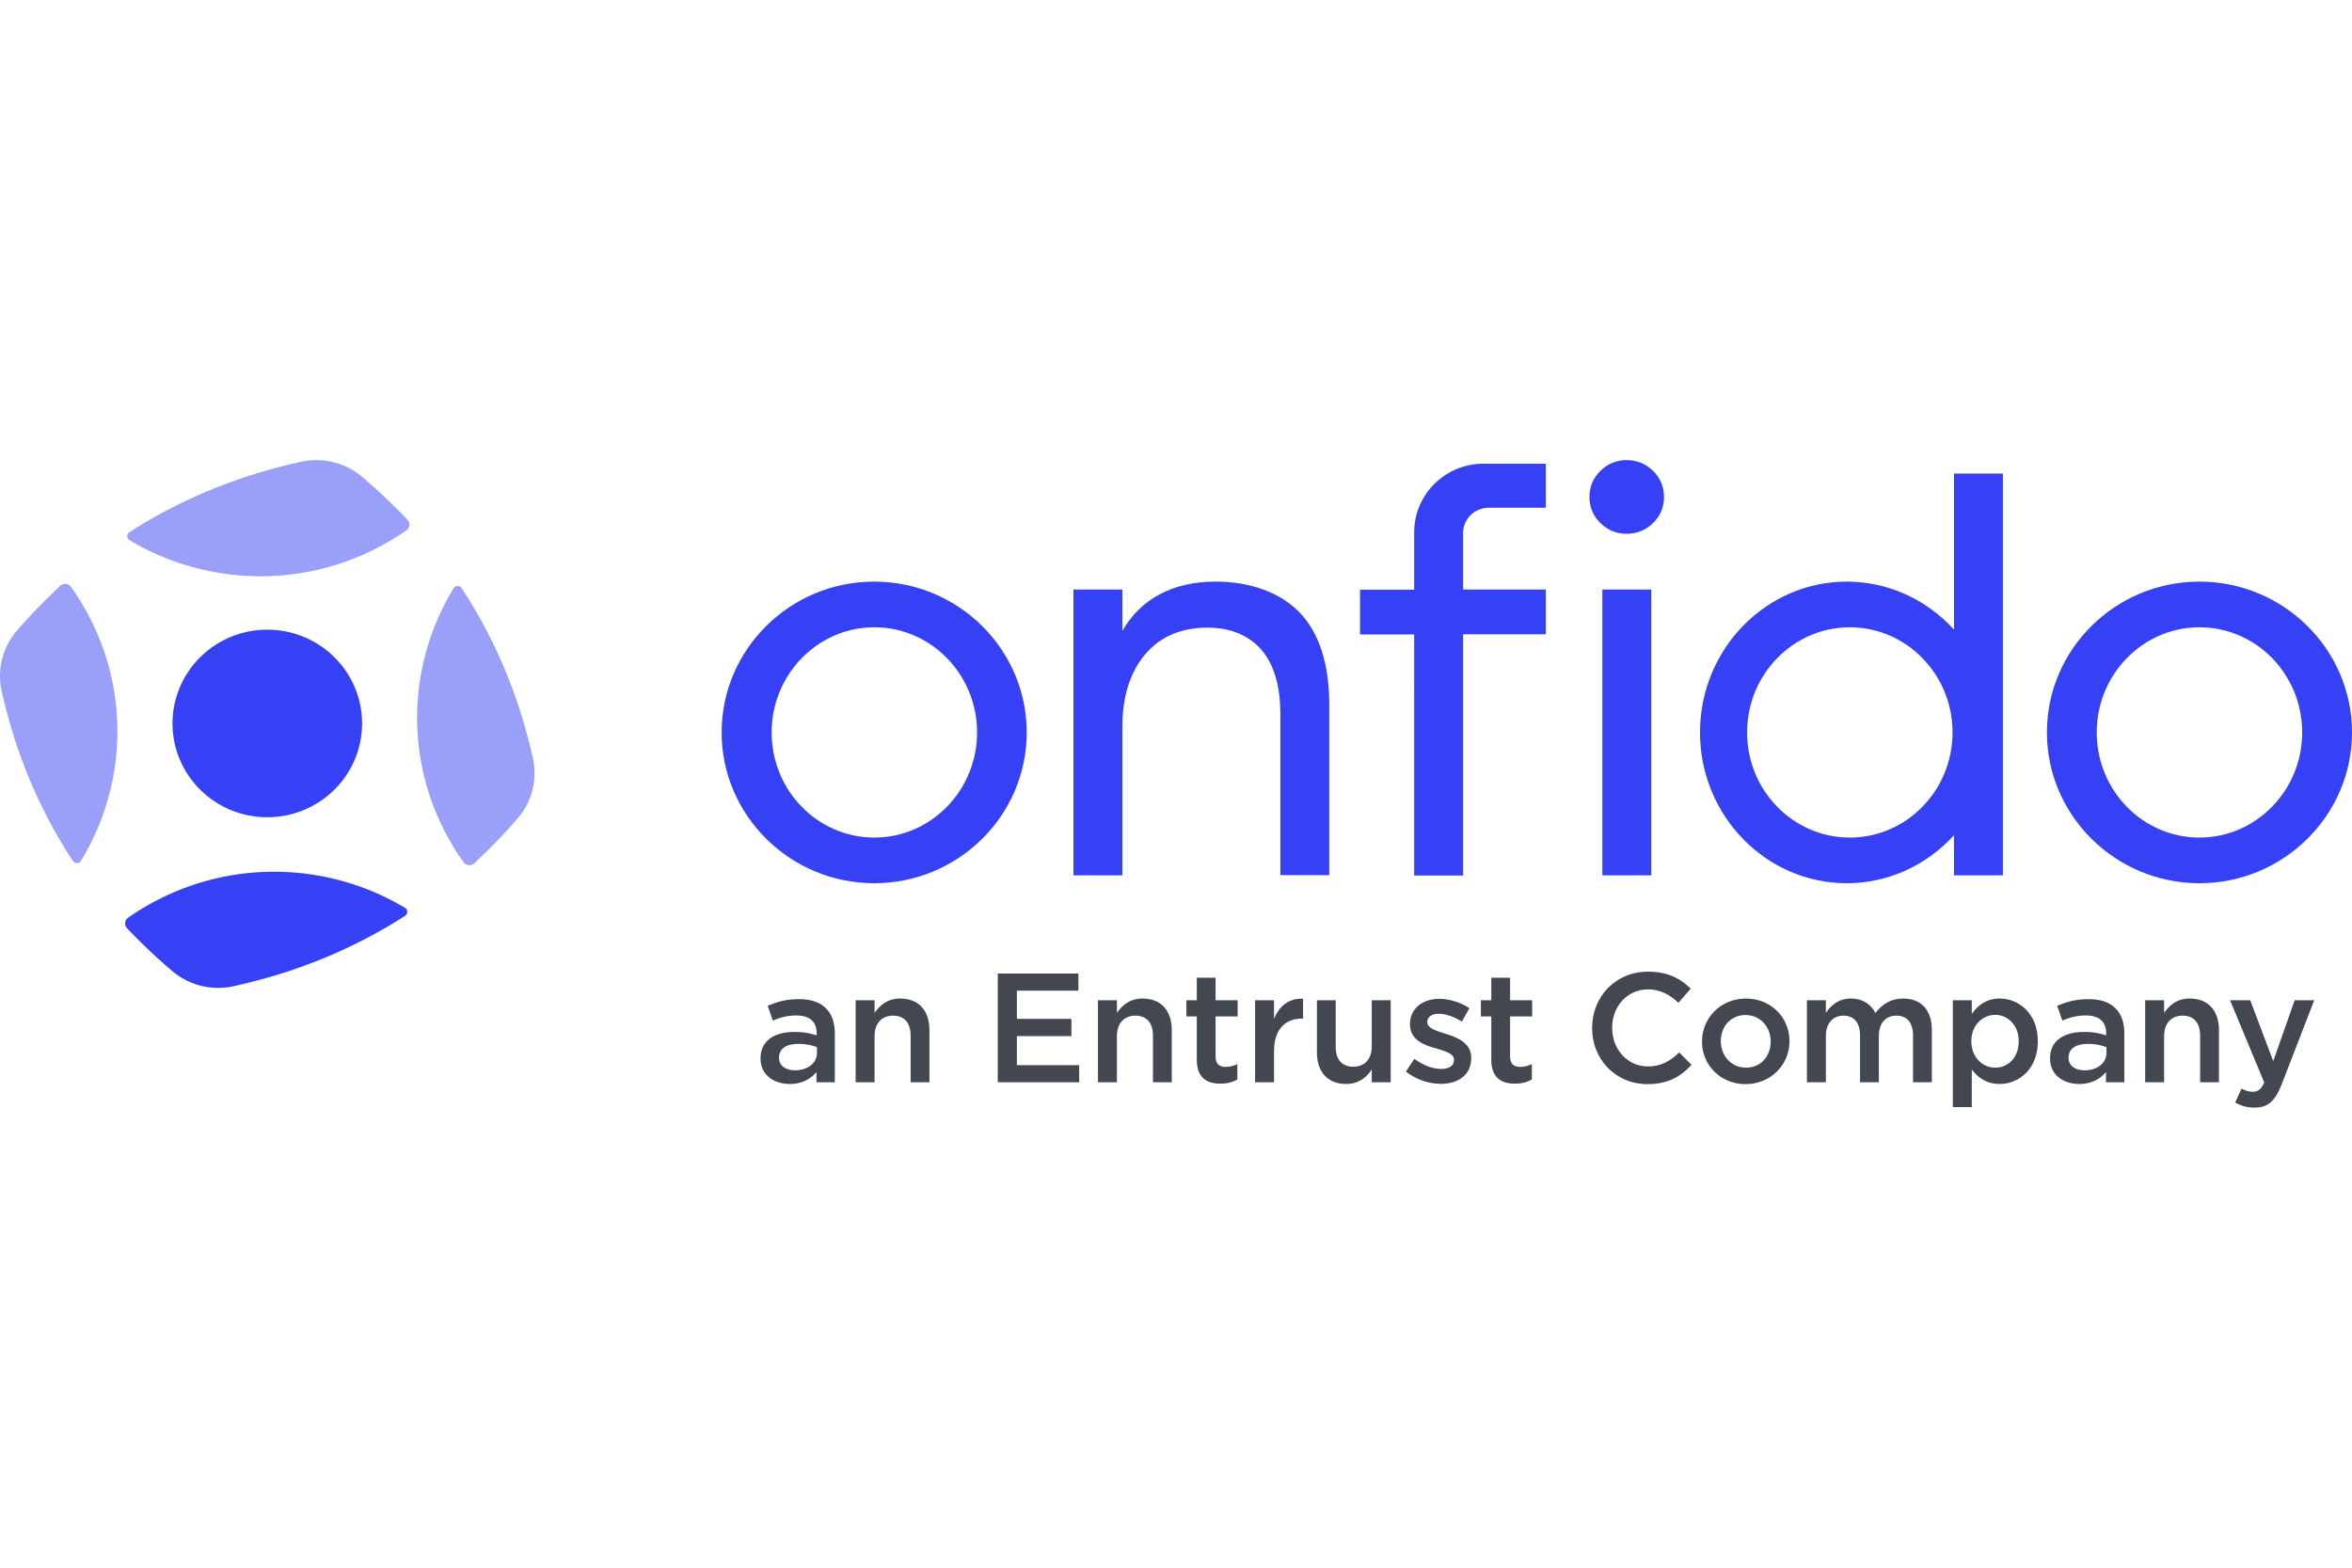 <svg xmlns="http://www.w3.org/2000/svg" xmlns:xlink="http://www.w3.org/1999/xlink" viewBox="0 0 300 200">
  <defs>
    <pattern id="a" width="1" height="1" patternContentUnits="objectBoundingBox">
      <use xlink:href="#b" transform="scale(.005 .012)"/>
    </pattern>
  </defs>
  <g>
    <g fill="none">
      <g>
        <path fill="#3640f5" fill-rule="evenodd" d="M46.182 92.297c0 6.607-5.412 11.963-12.088 11.963-6.676 0-12.088-5.356-12.088-11.963 0-6.607 5.412-11.963 12.088-11.963 6.676 0 12.088 5.356 12.088 11.963zm-29.837 24.778c.66-.45 1.318-.9 2.023-1.304 10.61-6.296 23.403-5.869 33.286.045.386.225.386.765.023 1.012l-.29.184c-.545.349-1.104.706-1.664 1.03a65.226 65.226 0 0 1-11.497 5.374c-2.704.968-5.521 1.755-8.452 2.407a9.062 9.062 0 0 1-7.77-1.912 74.386 74.386 0 0 1-5.795-5.486.883.883 0 0 1 .136-1.35Z" clip-rule="evenodd"/>
        <path fill="#3640f5" fill-rule="evenodd" d="M49.814 68.961c.704-.405 1.363-.855 2.022-1.304a.884.884 0 0 0 .137-1.35 74.38 74.38 0 0 0-5.794-5.486 9.062 9.062 0 0 0-7.77-1.911c-2.932.652-5.75 1.439-8.453 2.406a65.23 65.23 0 0 0-11.497 5.374c-.56.324-1.12.681-1.665 1.03l-.29.184c-.363.247-.363.787.024 1.012 9.883 5.914 22.675 6.341 33.286.045ZM10.37 76.876c-.409-.697-.863-1.349-1.318-2a.904.904 0 0 0-1.363-.136 74.321 74.321 0 0 0-5.544 5.734 8.833 8.833 0 0 0-1.931 7.69c.659 2.901 1.454 5.69 2.43 8.365a63.95 63.95 0 0 0 5.431 11.379 46.07 46.07 0 0 0 1.04 1.647l.187.287c.25.36.795.36 1.023-.023 5.975-9.782 6.407-22.441.045-32.943ZM59.13 110c-.455-.652-.91-1.304-1.318-2.002-6.362-10.5-5.93-23.16.045-32.942.227-.382.773-.382 1.023-.023l.186.287c.352.54.713 1.094 1.04 1.647 2.16 3.576 4 7.398 5.431 11.378.977 2.676 1.772 5.465 2.431 8.365a8.833 8.833 0 0 1-1.931 7.69 74.286 74.286 0 0 1-5.544 5.735.904.904 0 0 1-1.363-.135z" clip-rule="evenodd" opacity=".5"/>
        <path fill="#3640f5" fill-rule="evenodd" d="M204.128 60.074c.929-.917 2.065-1.376 3.363-1.376s2.434.482 3.363 1.376c.927.917 1.392 2.04 1.392 3.325 0 1.307-.465 2.408-1.392 3.325-.929.917-2.065 1.376-3.363 1.376-1.322 0-2.434-.459-3.363-1.376-.927-.917-1.392-2.04-1.392-3.325 0-1.307.465-2.408 1.392-3.325zm6.493 15.135h-6.238v36.462h6.238zm24.932-1.009c5.193 0 10.133 2.225 13.682 6.123V60.418h6.238v51.253h-6.238v-5.114c-3.549 3.899-8.489 6.123-13.682 6.123-10.321 0-18.716-8.645-18.716-19.24 0-10.594 8.395-19.24 18.716-19.24zm.393 32.655c7.212 0 13.104-6.008 13.104-13.415 0-7.407-5.892-13.415-13.104-13.415-7.211 0-13.102 6.008-13.102 13.415 0 7.407 5.867 13.415 13.102 13.415zm25.139-13.415c0-10.595 8.72-19.24 19.457-19.24C291.28 74.2 300 82.845 300 93.44c0 10.594-8.742 19.24-19.458 19.24-10.713 0-19.457-8.646-19.457-19.24zm19.457 13.415c7.213 0 13.104-6.008 13.104-13.415 0-7.407-5.867-13.415-13.104-13.415-7.212 0-13.102 6.008-13.102 13.415 0 7.407 5.868 13.415 13.102 13.415zm-93.924-38.847v7.201h10.552v5.71h-10.552v30.775h-6.238V80.942h-6.91v-5.71h6.91v-7.338c0-4.816 3.965-8.737 8.836-8.737h7.954v5.618h-7.28c-1.81 0-3.272 1.445-3.272 3.233zM155.056 74.2c-5.45 0-9.532 2.178-11.897 6.283V75.21h-6.239v36.462h6.239V92.706c0-3.83.973-6.925 2.899-9.219 1.924-2.27 4.591-3.416 7.977-3.416 2.83 0 5.125.917 6.772 2.728 1.646 1.835 2.505 4.633 2.505 8.302v20.547h6.238V89.93c0-5.205-1.275-9.196-3.803-11.81-2.459-2.522-6.262-3.921-10.691-3.921Zm-63.01 19.24c0-10.595 8.72-19.24 19.457-19.24s19.457 8.645 19.457 19.24c0 10.594-8.72 19.24-19.457 19.24-10.715 0-19.458-8.646-19.458-19.24zm19.48 13.415c7.212 0 13.103-6.008 13.103-13.415 0-7.407-5.89-13.415-13.103-13.415S98.423 86.033 98.423 93.44c0 7.407 5.867 13.415 13.103 13.415z" clip-rule="evenodd"/>
        <path fill="#434750" d="M100.736 138.29c-1.961 0-3.725-1.11-3.725-3.23v-.04c0-2.278 1.783-3.368 4.34-3.368 1.189 0 2.001.178 2.814.435v-.257c0-1.506-.912-2.279-2.596-2.279-1.19 0-2.041.258-2.993.654l-.654-1.883c1.17-.495 2.3-.852 3.964-.852 1.565 0 2.714.397 3.467 1.17.773.772 1.13 1.862 1.13 3.23v6.202h-2.338v-1.308c-.714.852-1.804 1.526-3.409 1.526zm.674-1.744c1.585 0 2.794-.892 2.794-2.24v-.712a6.65 6.65 0 0 0-2.378-.417c-1.565 0-2.457.635-2.457 1.744v.04c0 1.01.872 1.585 2.041 1.585z"/>
        <path fill="#434750" d="M109.137 138.072v-10.463h2.417v1.605c.694-.97 1.625-1.823 3.27-1.823 2.378 0 3.725 1.566 3.725 4.003v6.678h-2.397v-5.945c0-1.645-.813-2.556-2.24-2.556-1.406 0-2.358.951-2.358 2.596v5.905z"/>
        <path fill="#434750" d="M127.267 138.072V124.2h10.285v2.18h-7.848v3.606h6.956v2.2h-6.956v3.705h7.947v2.18z"/>
        <path fill="#434750" d="M140.047 138.072v-10.463h2.417v1.605c.694-.97 1.626-1.823 3.27-1.823 2.378 0 3.726 1.566 3.726 4.003v6.678h-2.398v-5.945c0-1.645-.812-2.556-2.24-2.556-1.406 0-2.358.951-2.358 2.596v5.905z"/>
        <path fill="#434750" d="M155.665 138.25c-1.764 0-3.013-.772-3.013-3.071v-5.51h-1.327v-2.06h1.327v-2.873h2.398v2.873h2.814v2.06h-2.814v5.133c0 .932.476 1.308 1.288 1.308.515 0 1.01-.119 1.487-.356v1.961c-.615.337-1.23.535-2.16.535z"/>
        <path fill="#434750" d="M160.086 138.072v-10.463h2.418v2.358c.654-1.585 1.863-2.635 3.705-2.556v2.536h-.138c-2.12 0-3.567 1.368-3.567 4.142v3.983z"/>
        <path fill="#434750" d="M171.7 138.29c-2.378 0-3.725-1.566-3.725-4.023v-6.658h2.398v5.945c0 1.645.812 2.536 2.239 2.536 1.407 0 2.358-.93 2.358-2.576v-5.905h2.417v10.463h-2.417v-1.625c-.694 1.01-1.665 1.843-3.27 1.843z"/>
        <path fill="#434750" d="M183.77 138.27a7.228 7.228 0 0 1-4.438-1.565l1.07-1.625c1.169.852 2.339 1.288 3.427 1.288 1.032 0 1.627-.436 1.627-1.13v-.04c0-.792-1.11-1.09-2.339-1.466-1.526-.416-3.27-1.07-3.27-3.051v-.04c0-2.002 1.645-3.21 3.725-3.21 1.328 0 2.736.455 3.845 1.189l-.951 1.704c-1.01-.614-2.08-.991-2.952-.991-.933 0-1.467.456-1.467 1.03v.04c0 .753 1.129 1.11 2.357 1.486 1.507.476 3.251 1.17 3.251 3.052v.04c0 2.2-1.705 3.29-3.884 3.29z"/>
        <path fill="#434750" d="M193.227 138.25c-1.764 0-3.013-.772-3.013-3.071v-5.51h-1.327v-2.06h1.327v-2.873h2.4v2.873h2.812v2.06h-2.812v5.133c0 .932.475 1.308 1.287 1.308.515 0 1.011-.119 1.487-.356v1.961c-.615.337-1.229.535-2.161.535z"/>
        <path fill="#434750" d="M210.129 138.31c-4.042 0-7.055-3.15-7.055-7.134v-.04c0-3.943 2.954-7.173 7.134-7.173 2.577 0 4.123.892 5.45 2.16l-1.566 1.803c-1.129-1.03-2.298-1.704-3.902-1.704-2.616 0-4.559 2.16-4.559 4.875v.04c0 2.714 1.922 4.914 4.577 4.914 1.685 0 2.794-.674 3.984-1.784l1.565 1.586c-1.408 1.525-3.052 2.457-5.628 2.457z"/>
        <path fill="#434750" d="M222.644 138.31c-3.191 0-5.55-2.438-5.55-5.41v-.04c0-2.992 2.38-5.469 5.588-5.469 3.231 0 5.57 2.438 5.57 5.43v.04c0 2.952-2.38 5.449-5.608 5.449zm.038-2.1c1.963 0 3.17-1.507 3.17-3.31v-.04c0-1.843-1.327-3.368-3.208-3.368-1.923 0-3.153 1.506-3.153 3.329v.04c0 1.822 1.348 3.348 3.191 3.348z"/>
        <path fill="#434750" d="M230.475 138.072v-10.463h2.418v1.585c.673-.931 1.584-1.803 3.19-1.803 1.506 0 2.576.733 3.13 1.843.852-1.11 1.943-1.843 3.529-1.843 2.298 0 3.666 1.447 3.666 4.003v6.678h-2.398v-5.945c0-1.664-.773-2.556-2.12-2.556-1.33 0-2.24.911-2.24 2.596v5.905h-2.397v-5.965c0-1.644-.773-2.536-2.12-2.536-1.348 0-2.24.99-2.24 2.596v5.905z"/>
        <path fill="#434750" d="M249.086 141.243v-13.634h2.418v1.744c.773-1.09 1.843-1.962 3.567-1.962 2.458 0 4.856 1.942 4.856 5.43v.04c0 3.487-2.38 5.429-4.856 5.429-1.744 0-2.833-.872-3.567-1.843v4.796zm5.41-5.034c1.645 0 2.993-1.288 2.993-3.349v-.04c0-2.02-1.388-3.348-2.993-3.348-1.645 0-3.05 1.347-3.05 3.349v.04c0 2 1.405 3.348 3.05 3.348z"/>
        <path fill="#434750" d="M265.215 138.29c-1.962 0-3.726-1.11-3.726-3.23v-.04c0-2.278 1.784-3.368 4.34-3.368 1.19 0 2.002.178 2.814.435v-.257c0-1.506-.91-2.279-2.596-2.279-1.188 0-2.041.258-2.992.654l-.654-1.883c1.17-.495 2.299-.852 3.964-.852 1.566 0 2.715.397 3.467 1.17.773.772 1.13 1.862 1.13 3.23v6.202h-2.34v-1.308c-.712.852-1.802 1.526-3.407 1.526zm.674-1.744c1.584 0 2.794-.892 2.794-2.24v-.712a6.649 6.649 0 0 0-2.377-.417c-1.566 0-2.458.635-2.458 1.744v.04c0 1.01.872 1.585 2.041 1.585z"/>
        <path fill="#434750" d="M273.616 138.072v-10.463h2.418v1.605c.692-.97 1.624-1.823 3.27-1.823 2.377 0 3.724 1.566 3.724 4.003v6.678h-2.397v-5.945c0-1.645-.814-2.556-2.24-2.556-1.406 0-2.357.951-2.357 2.596v5.905z"/>
        <path fill="#434750" d="m289.953 135.377 2.735-7.768h2.497l-4.162 10.74c-.852 2.16-1.762 2.953-3.448 2.953a4.7 4.7 0 0 1-2.476-.654l.811-1.764c.457.238.913.397 1.408.397.694 0 1.089-.297 1.486-1.19l-4.359-10.482h2.576z"/>
      </g>
    </g>
  </g>
</svg>
